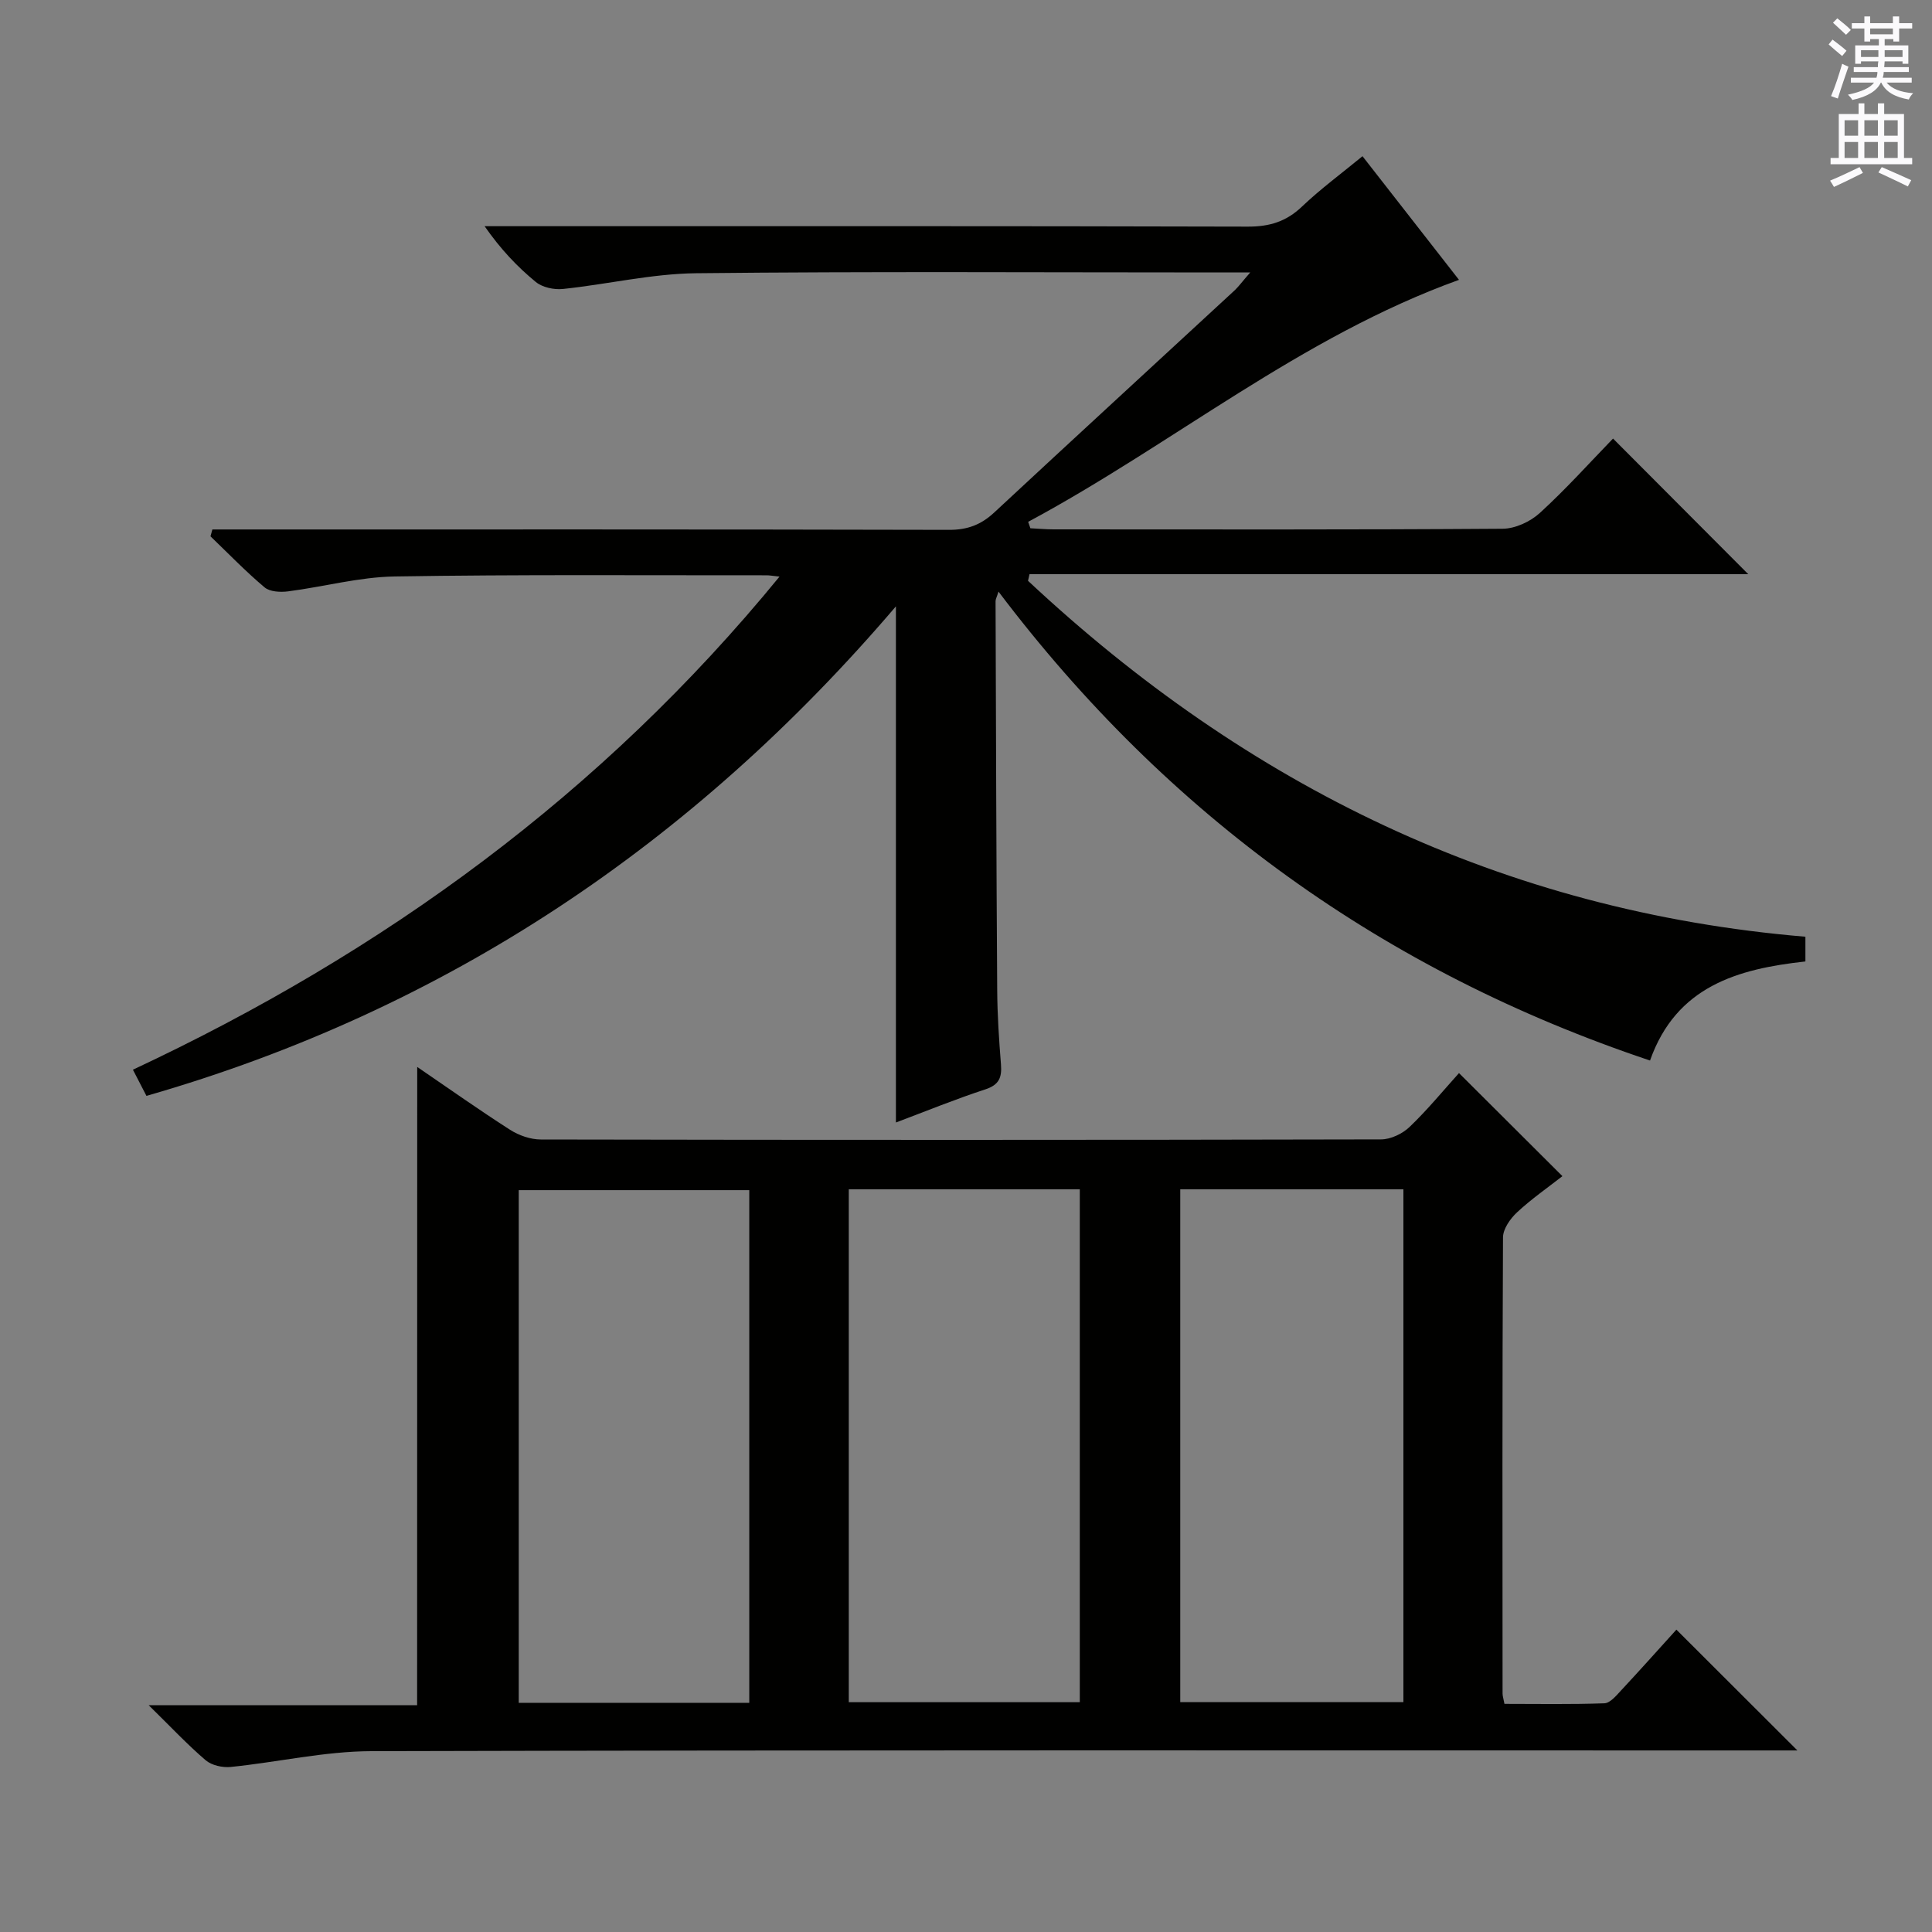 <svg enable-background="new 0 0 400 400" viewBox="0 0 400 400" xmlns="http://www.w3.org/2000/svg"><rect x="0" y="0" width="400" height="400" fill="#808080" stroke="none"/><path d="m258.85 56.41c-3.16 0-4.95 0-6.75 0-35.99 0-71.99-.23-107.98.16-9.2.1-18.38 2.3-27.59 3.26-1.83.19-4.23-.33-5.6-1.45-3.85-3.16-7.3-6.81-10.6-11.55h5.56c50.83 0 101.65-.05 152.48.09 4.46.01 7.92-1.04 11.17-4.13 3.82-3.64 8.11-6.8 12.55-10.45 6.65 8.52 13.07 16.74 19.98 25.6-32.8 11.82-59.22 34.01-89.2 50.1.15.44.31.89.46 1.33 1.6.08 3.2.23 4.79.23 31 .01 61.99.09 92.99-.13 2.61-.02 5.74-1.47 7.7-3.27 5.38-4.91 10.27-10.36 15.15-15.4 9.55 9.57 18.59 18.64 28 28.08-49.63 0-99.22 0-148.81 0-.1.46-.21.91-.31 1.37 45.33 42.4 98.29 68.42 160.95 73.69v5.12c-13.97 1.53-26.74 5.11-32.17 20.51-55.07-18.45-99.78-50.64-134.89-97.08-.36 1.15-.61 1.56-.61 1.98.09 26.83.16 53.65.34 80.48.03 5.15.37 10.3.78 15.43.21 2.68-.37 4.22-3.23 5.16-6.13 2-12.11 4.45-18.52 6.86 0-35.64 0-70.81 0-106.86-41.89 49.09-93.03 83.51-155.17 101.35-.86-1.67-1.69-3.26-2.8-5.42 51.84-24.28 97.01-57.04 133.87-102.09-1.49-.16-2.08-.27-2.68-.27-25.66.02-51.33-.18-76.98.24-7.38.12-14.73 2.14-22.11 3.09-1.58.2-3.75.09-4.84-.83-3.92-3.3-7.5-7.01-11.2-10.57.13-.47.26-.95.39-1.42h5.56c48.99 0 97.99-.04 146.98.08 3.79.01 6.61-1.06 9.33-3.59 16.58-15.42 33.26-30.73 49.89-46.1.81-.8 1.48-1.73 3.12-3.6z" fill="#010100"/><path d="m86.38 220.9c6.61 4.51 12.82 8.91 19.22 13.01 1.83 1.17 4.24 2.01 6.38 2.01 57.98.11 115.96.11 173.95-.02 2 0 4.43-1.17 5.91-2.58 3.71-3.55 6.98-7.55 10.23-11.15 7.1 7.07 14.03 13.98 21.41 21.34-3.05 2.39-6.42 4.72-9.39 7.49-1.4 1.3-2.9 3.43-2.91 5.18-.16 31.49-.11 62.98-.09 94.47 0 .48.17.96.39 2.12 6.83 0 13.76.13 20.68-.12 1.18-.04 2.44-1.55 3.42-2.61 3.97-4.26 7.84-8.6 11.5-12.64 8.15 8.14 16.24 16.22 25.05 25.01-2.35 0-4.36 0-6.36 0-96.3 0-192.61-.1-288.91.15-9.7.03-19.38 2.29-29.1 3.27-1.69.17-3.94-.33-5.18-1.39-3.79-3.24-7.21-6.9-11.79-11.39h55.57c.02-44.32.02-87.88.02-132.15zm68.75 131.65c0-35.59 0-70.91 0-106.14-16.2 0-31.94 0-47.73 0v106.14zm20.6-106.32v106.19h47.83c0-35.61 0-70.82 0-106.19-15.99 0-31.61 0-47.83 0zm68.63 0v106.17h46.2c0-35.62 0-70.82 0-106.17-15.49 0-30.59 0-46.2 0z" fill="#010100"/><g fill="#fbfafc"><path d="m378.6 9.2.8-1c.9.7 1.9 1.4 2.9 2.3l-.9 1.1c-1.1-.9-2-1.7-2.8-2.4zm.5 10.7c.9-2.1 1.6-4.3 2.3-6.7.4.2.8.4 1.3.6-.7 2.1-1.5 4.3-2.2 6.6zm.4-15.2.9-.9c1 .8 2 1.6 2.8 2.4l-1 1c-1-.9-1.9-1.8-2.7-2.5zm12.5-1.3h1.2v1.4h2.7v1.1h-2.7v2.7h-1.2v-.5h-1.8v1.3h4.9v3.8h-1.2v-.5h-3.7c0 .4-.1.9-.1 1.2h5.1v1h-5.2c0 .5-.1.9-.2 1.2h6v1h-5.2c1.1 1.3 2.9 2 5.5 2.2-.4.4-.7.8-.9 1.3-2.9-.5-4.8-1.6-5.7-3.5h-.1c-.8 1.7-2.7 2.9-5.9 3.6-.2-.4-.6-.8-.9-1.1 2.8-.6 4.6-1.4 5.4-2.5h-4.8v-1h5.3c.1-.3.2-.7.2-1.2h-4.9v-1h5c0-.4 0-.8.1-1.2h-3.6v.5h-1.2v-3.8h4.9v-1.3h-1.8v.5h-1.2v-2.7h-2.6v-1.1h2.6v-1.4h1.2v1.4h4.7v-1.4zm-6.7 8.4h3.6c0-.4 0-.9 0-1.4h-3.6zm1.9-4.7h4.7v-1.2h-4.7zm6.7 3.3h-3.7v1.4h3.7z"/><path d="m384.7 21.4h1.3v2.2h2.8v-2.2h1.3v2.2h4.1v9.1h1.7v1.3h-16.9v-1.3h1.7v-9.1h4.1v-2.2zm.3 13.2.7 1.2c-1.8.9-3.8 1.9-6 2.9-.2-.4-.5-.8-.8-1.3 2.4-1 4.4-2 6.1-2.8zm-3.1-6.5h2.8v-3.2h-2.8zm0 4.6h2.8v-3.3h-2.8zm4.1-4.6h2.8v-3.2h-2.8zm0 4.6h2.8v-3.3h-2.8zm3.6 1.9c2.1.9 4.1 1.8 6.1 2.7l-.7 1.3c-2.2-1.1-4.2-2-6.1-2.9zm3.3-9.7h-2.8v3.2h2.8zm-2.8 7.8h2.8v-3.3h-2.8z"/></g></svg>